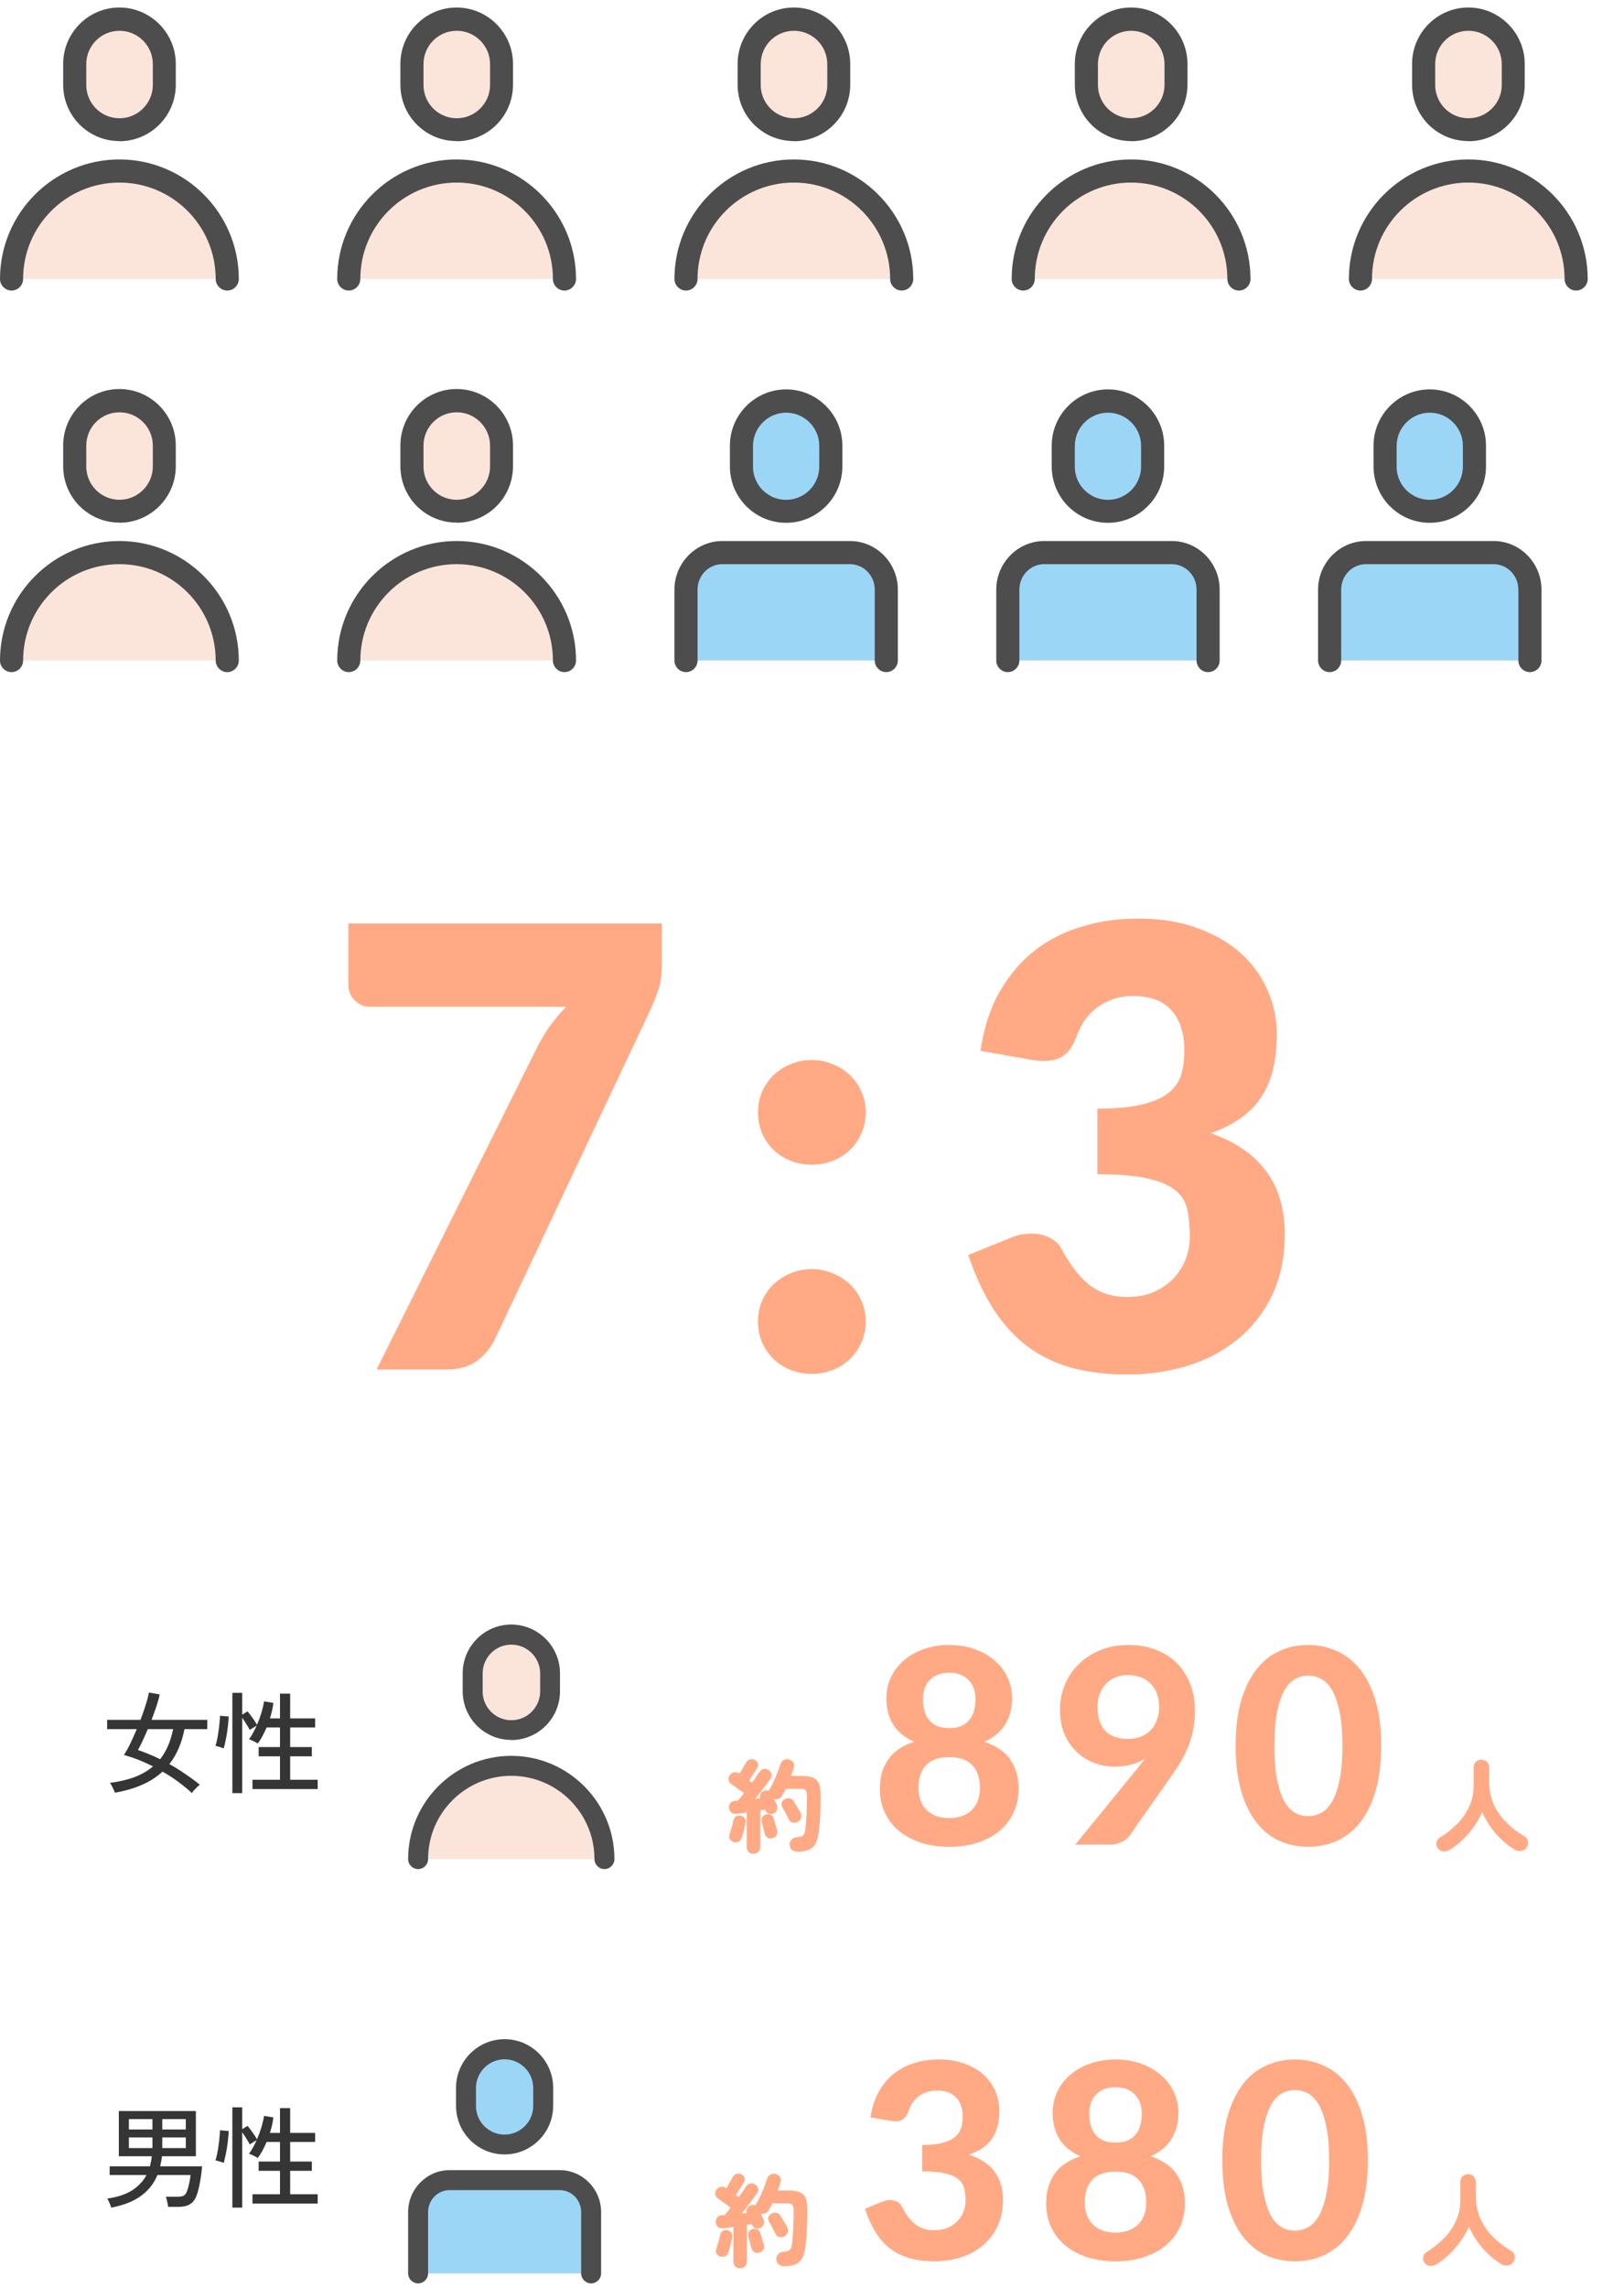 <svg width="191" height="269" viewBox="0 0 191 269" fill="none" xmlns="http://www.w3.org/2000/svg">
<path d="M1.356 32.796C1.356 25.778 7.028 20.102 14.04 20.102C21.052 20.102 26.724 25.778 26.724 32.796" fill="#FBE5DB"/>
<path d="M26.727 34.16C25.984 34.16 25.367 33.544 25.367 32.8C25.367 26.544 20.294 21.466 14.043 21.466C7.791 21.466 2.718 26.544 2.718 32.8C2.718 33.544 2.102 34.16 1.359 34.16C0.616 34.16 0 33.544 0 32.8C0 25.057 6.306 18.746 14.043 18.746C21.78 18.746 28.085 25.057 28.085 32.8C28.085 33.544 27.469 34.16 26.727 34.16Z" fill="#4D4D4D"/>
<path d="M11.539 14.589C12.282 14.988 13.134 15.224 14.04 15.224C16.939 15.224 19.295 12.866 19.295 9.965V7.517C19.295 4.615 16.939 2.258 14.04 2.258C11.141 2.258 8.785 4.615 8.785 7.517V9.965C8.785 11.96 9.89 13.701 11.539 14.589Z" fill="#FBE5DB"/>
<path d="M14.042 16.587C12.937 16.587 11.85 16.315 10.89 15.789C8.751 14.629 7.429 12.398 7.429 9.968V7.52C7.429 3.857 10.4 0.883 14.042 0.883C17.684 0.883 20.674 3.857 20.674 7.52V9.968C20.674 13.631 17.703 16.605 14.042 16.605V16.587ZM14.042 3.621C11.886 3.621 10.147 5.38 10.147 7.538V9.986C10.147 11.419 10.926 12.743 12.194 13.432C12.756 13.74 13.408 13.903 14.06 13.903C16.217 13.903 17.974 12.144 17.974 9.986V7.538C17.974 5.38 16.217 3.621 14.06 3.621H14.042Z" fill="#4D4D4D"/>
<path d="M41.018 32.796C41.018 25.778 46.689 20.102 53.701 20.102C60.714 20.102 66.385 25.778 66.385 32.796" fill="#FBE5DB"/>
<path d="M66.388 34.16C65.645 34.16 65.029 33.544 65.029 32.8C65.029 26.544 59.955 21.466 53.704 21.466C47.453 21.466 42.379 26.544 42.379 32.8C42.379 33.544 41.763 34.16 41.02 34.16C40.277 34.16 39.661 33.544 39.661 32.8C39.661 25.057 45.967 18.746 53.704 18.746C61.441 18.746 67.747 25.057 67.747 32.8C67.747 33.544 67.13 34.16 66.388 34.16Z" fill="#4D4D4D"/>
<path d="M51.2 14.589C51.943 14.988 52.795 15.224 53.701 15.224C56.6 15.224 58.956 12.866 58.956 9.965V7.517C58.956 4.615 56.6 2.258 53.701 2.258C50.802 2.258 48.446 4.615 48.446 7.517V9.965C48.446 11.96 49.552 13.701 51.2 14.589Z" fill="#FBE5DB"/>
<path d="M53.703 16.587C52.598 16.587 51.511 16.315 50.551 15.789C48.413 14.629 47.09 12.398 47.09 9.968V7.52C47.09 3.857 50.062 0.883 53.703 0.883C57.346 0.883 60.335 3.857 60.335 7.52V9.968C60.335 13.631 57.364 16.605 53.703 16.605V16.587ZM53.703 3.621C51.547 3.621 49.808 5.38 49.808 7.538V9.986C49.808 11.419 50.587 12.743 51.855 13.432C52.417 13.74 53.069 13.903 53.722 13.903C55.878 13.903 57.636 12.144 57.636 9.986V7.538C57.636 5.38 55.878 3.621 53.722 3.621H53.703Z" fill="#4D4D4D"/>
<path d="M80.679 32.796C80.679 25.778 86.35 20.102 93.362 20.102C100.375 20.102 106.046 25.778 106.046 32.796" fill="#FBE5DB"/>
<path d="M106.049 34.16C105.306 34.16 104.69 33.544 104.69 32.8C104.69 26.544 99.616 21.466 93.365 21.466C87.114 21.466 82.04 26.544 82.04 32.8C82.04 33.544 81.424 34.16 80.681 34.16C79.938 34.16 79.322 33.544 79.322 32.8C79.322 25.057 85.628 18.746 93.365 18.746C101.102 18.746 107.408 25.057 107.408 32.8C107.408 33.544 106.792 34.16 106.049 34.16Z" fill="#4D4D4D"/>
<path d="M90.862 14.589C91.605 14.988 92.456 15.224 93.362 15.224C96.261 15.224 98.617 12.866 98.617 9.965V7.517C98.617 4.615 96.261 2.258 93.362 2.258C90.463 2.258 88.107 4.615 88.107 7.517V9.965C88.107 11.96 89.213 13.701 90.862 14.589Z" fill="#FBE5DB"/>
<path d="M93.365 16.587C92.259 16.587 91.172 16.315 90.212 15.789C88.074 14.629 86.751 12.398 86.751 9.968V7.52C86.751 3.857 89.723 0.883 93.365 0.883C97.007 0.883 99.996 3.857 99.996 7.52V9.968C99.996 13.631 97.025 16.605 93.365 16.605V16.587ZM93.365 3.621C91.208 3.621 89.469 5.38 89.469 7.538V9.986C89.469 11.419 90.248 12.743 91.516 13.432C92.078 13.74 92.731 13.903 93.383 13.903C95.539 13.903 97.297 12.144 97.297 9.986V7.538C97.297 5.38 95.539 3.621 93.383 3.621H93.365Z" fill="#4D4D4D"/>
<path d="M120.34 32.796C120.34 25.778 126.011 20.102 133.024 20.102C140.036 20.102 145.707 25.778 145.707 32.796" fill="#FBE5DB"/>
<path d="M145.71 34.16C144.967 34.16 144.351 33.544 144.351 32.8C144.351 26.544 139.277 21.466 133.026 21.466C126.775 21.466 121.701 26.544 121.701 32.8C121.701 33.544 121.085 34.16 120.342 34.16C119.599 34.16 118.983 33.544 118.983 32.8C118.983 25.057 125.289 18.746 133.026 18.746C140.763 18.746 147.069 25.057 147.069 32.8C147.069 33.544 146.453 34.16 145.71 34.16Z" fill="#4D4D4D"/>
<path d="M130.523 14.589C131.266 14.988 132.117 15.224 133.023 15.224C135.922 15.224 138.278 12.866 138.278 9.965V7.517C138.278 4.615 135.922 2.258 133.023 2.258C130.124 2.258 127.769 4.615 127.769 7.517V9.965C127.769 11.96 128.874 13.701 130.523 14.589Z" fill="#FBE5DB"/>
<path d="M133.026 16.587C131.92 16.587 130.833 16.315 129.873 15.789C127.735 14.629 126.412 12.398 126.412 9.968V7.52C126.412 3.857 129.384 0.883 133.026 0.883C136.668 0.883 139.658 3.857 139.658 7.52V9.968C139.658 13.631 136.686 16.605 133.026 16.605V16.587ZM133.026 3.621C130.87 3.621 129.13 5.38 129.13 7.538V9.986C129.13 11.419 129.909 12.743 131.178 13.432C131.739 13.74 132.392 13.903 133.044 13.903C135.2 13.903 136.958 12.144 136.958 9.986V7.538C136.958 5.38 135.2 3.621 133.044 3.621H133.026Z" fill="#4D4D4D"/>
<path d="M160.001 32.796C160.001 25.778 165.672 20.102 172.685 20.102C179.697 20.102 185.368 25.778 185.368 32.796" fill="#FBE5DB"/>
<path d="M185.371 34.16C184.628 34.16 184.012 33.544 184.012 32.8C184.012 26.544 178.939 21.466 172.687 21.466C166.436 21.466 161.362 26.544 161.362 32.8C161.362 33.544 160.746 34.16 160.004 34.16C159.261 34.16 158.645 33.544 158.645 32.8C158.645 25.057 164.95 18.746 172.687 18.746C180.424 18.746 186.73 25.057 186.73 32.8C186.73 33.544 186.114 34.16 185.371 34.16Z" fill="#4D4D4D"/>
<path d="M170.188 14.589C170.931 14.988 171.782 15.224 172.688 15.224C175.587 15.224 177.943 12.866 177.943 9.965V7.517C177.943 4.615 175.587 2.258 172.688 2.258C169.789 2.258 167.434 4.615 167.434 7.517V9.965C167.434 11.96 168.539 13.701 170.188 14.589Z" fill="#FBE5DB"/>
<path d="M172.691 16.587C171.586 16.587 170.498 16.315 169.538 15.789C167.4 14.629 166.077 12.398 166.077 9.968V7.52C166.077 3.857 169.049 0.883 172.691 0.883C176.333 0.883 179.323 3.857 179.323 7.52V9.968C179.323 13.631 176.351 16.605 172.691 16.605V16.587ZM172.691 3.621C170.535 3.621 168.795 5.38 168.795 7.538V9.986C168.795 11.419 169.574 12.743 170.843 13.432C171.404 13.74 172.057 13.903 172.709 13.903C174.865 13.903 176.623 12.144 176.623 9.986V7.538C176.623 5.38 174.865 3.621 172.709 3.621H172.691Z" fill="#4D4D4D"/>
<path d="M1.356 77.659C1.356 70.641 7.028 64.965 14.04 64.965C21.052 64.965 26.724 70.641 26.724 77.659" fill="#FBE5DB"/>
<path d="M26.727 79.023C25.984 79.023 25.367 78.407 25.367 77.663C25.367 71.407 20.294 66.329 14.043 66.329C7.791 66.329 2.718 71.407 2.718 77.663C2.718 78.407 2.102 79.023 1.359 79.023C0.616 79.023 0 78.407 0 77.663C0 69.92 6.306 63.609 14.043 63.609C21.78 63.609 28.085 69.92 28.085 77.663C28.085 78.407 27.469 79.023 26.727 79.023Z" fill="#4D4D4D"/>
<path d="M11.539 59.445C12.282 59.844 13.134 60.079 14.04 60.079C16.939 60.079 19.295 57.722 19.295 54.82V52.372C19.295 49.471 16.939 47.113 14.04 47.113C11.141 47.113 8.785 49.471 8.785 52.372V54.82C8.785 56.815 9.89 58.556 11.539 59.445Z" fill="#FBE5DB"/>
<path d="M14.042 61.443C12.937 61.443 11.85 61.171 10.89 60.645C8.751 59.484 7.429 57.254 7.429 54.824V52.375C7.429 48.712 10.4 45.738 14.042 45.738C17.684 45.738 20.674 48.712 20.674 52.375V54.824C20.674 58.487 17.703 61.461 14.042 61.461V61.443ZM14.042 48.477C11.886 48.477 10.147 50.236 10.147 52.394V54.842C10.147 56.274 10.926 57.598 12.194 58.287C12.756 58.596 13.408 58.759 14.06 58.759C16.217 58.759 17.974 57 17.974 54.842V52.394C17.974 50.236 16.217 48.477 14.06 48.477H14.042Z" fill="#4D4D4D"/>
<path d="M41.018 77.659C41.018 70.641 46.689 64.965 53.701 64.965C60.714 64.965 66.385 70.641 66.385 77.659" fill="#FBE5DB"/>
<path d="M66.388 79.023C65.645 79.023 65.029 78.407 65.029 77.663C65.029 71.407 59.955 66.329 53.704 66.329C47.453 66.329 42.379 71.407 42.379 77.663C42.379 78.407 41.763 79.023 41.02 79.023C40.277 79.023 39.661 78.407 39.661 77.663C39.661 69.92 45.967 63.609 53.704 63.609C61.441 63.609 67.747 69.92 67.747 77.663C67.747 78.407 67.13 79.023 66.388 79.023Z" fill="#4D4D4D"/>
<path d="M51.2 59.445C51.943 59.844 52.795 60.079 53.701 60.079C56.6 60.079 58.956 57.722 58.956 54.82V52.372C58.956 49.471 56.6 47.113 53.701 47.113C50.802 47.113 48.446 49.471 48.446 52.372V54.82C48.446 56.815 49.552 58.556 51.2 59.445Z" fill="#FBE5DB"/>
<path d="M53.703 61.443C52.598 61.443 51.511 61.171 50.551 60.645C48.413 59.484 47.09 57.254 47.09 54.824V52.375C47.09 48.712 50.062 45.738 53.703 45.738C57.346 45.738 60.335 48.712 60.335 52.375V54.824C60.335 58.487 57.364 61.461 53.703 61.461V61.443ZM53.703 48.477C51.547 48.477 49.808 50.236 49.808 52.394V54.842C49.808 56.274 50.587 57.598 51.855 58.287C52.417 58.596 53.069 58.759 53.722 58.759C55.878 58.759 57.636 57 57.636 54.842V52.394C57.636 50.236 55.878 48.477 53.722 48.477H53.703Z" fill="#4D4D4D"/>
<path d="M89.954 59.468C90.697 59.867 91.549 60.103 92.455 60.103C95.354 60.103 97.71 57.745 97.71 54.844V52.396C97.71 49.494 95.354 47.137 92.455 47.137C89.556 47.137 87.2 49.494 87.2 52.396V54.844C87.2 56.839 88.305 58.579 89.954 59.468Z" fill="#9CD6F7"/>
<path d="M92.457 61.467C91.352 61.467 90.265 61.195 89.305 60.669C87.166 59.509 85.844 57.278 85.844 54.848V52.4C85.844 48.755 88.815 45.781 92.457 45.781C96.1 45.781 99.071 48.755 99.071 52.4V54.848C99.071 58.493 96.1 61.467 92.457 61.467ZM90.591 58.294C91.153 58.602 91.805 58.765 92.457 58.765C94.614 58.765 96.353 57.006 96.353 54.867V52.418C96.353 50.26 94.596 48.52 92.457 48.52C90.319 48.52 88.562 50.279 88.562 52.418V54.867C88.562 56.299 89.341 57.623 90.609 58.294H90.591Z" fill="#4D4D4D"/>
<path d="M104.234 77.659V69.317C104.234 66.923 102.314 64.965 99.958 64.965H84.955C82.599 64.965 80.679 66.905 80.679 69.317V77.659" fill="#9CD6F7"/>
<path d="M104.237 79.023C103.494 79.023 102.878 78.407 102.878 77.663V69.322C102.878 67.671 101.573 66.329 99.96 66.329H84.957C83.345 66.329 82.04 67.671 82.04 69.322V77.663C82.04 78.407 81.424 79.023 80.681 79.023C79.938 79.023 79.322 78.407 79.322 77.663V69.322C79.322 66.184 81.859 63.609 84.957 63.609H99.96C103.059 63.609 105.596 66.166 105.596 69.322V77.663C105.596 78.407 104.98 79.023 104.237 79.023Z" fill="#4D4D4D"/>
<path d="M127.804 59.468C128.547 59.867 129.399 60.103 130.305 60.103C133.204 60.103 135.559 57.745 135.559 54.844V52.396C135.559 49.494 133.204 47.137 130.305 47.137C127.405 47.137 125.05 49.494 125.05 52.396V54.844C125.05 56.839 126.155 58.579 127.804 59.468Z" fill="#9CD6F7"/>
<path d="M130.307 61.467C129.202 61.467 128.115 61.195 127.154 60.669C125.016 59.509 123.693 57.278 123.693 54.848V52.4C123.693 48.755 126.665 45.781 130.307 45.781C133.949 45.781 136.921 48.755 136.921 52.4V54.848C136.921 58.493 133.949 61.467 130.307 61.467ZM128.441 58.294C129.002 58.602 129.655 58.765 130.307 58.765C132.463 58.765 134.203 57.006 134.203 54.867V52.418C134.203 50.26 132.445 48.52 130.307 48.52C128.169 48.52 126.411 50.279 126.411 52.418V54.867C126.411 56.299 127.19 57.623 128.459 58.294H128.441Z" fill="#4D4D4D"/>
<path d="M142.084 77.659V69.317C142.084 66.923 140.163 64.965 137.808 64.965H122.805C120.449 64.965 118.528 66.905 118.528 69.317V77.659" fill="#9CD6F7"/>
<path d="M142.086 79.023C141.343 79.023 140.727 78.407 140.727 77.663V69.322C140.727 67.671 139.423 66.329 137.81 66.329H122.807C121.194 66.329 119.89 67.671 119.89 69.322V77.663C119.89 78.407 119.274 79.023 118.531 79.023C117.788 79.023 117.172 78.407 117.172 77.663V69.322C117.172 66.184 119.709 63.609 122.807 63.609H137.81C140.909 63.609 143.445 66.166 143.445 69.322V77.663C143.445 78.407 142.829 79.023 142.086 79.023Z" fill="#4D4D4D"/>
<path d="M165.653 59.468C166.396 59.867 167.247 60.103 168.153 60.103C171.052 60.103 173.408 57.745 173.408 54.844V52.396C173.408 49.494 171.052 47.137 168.153 47.137C165.254 47.137 162.898 49.494 162.898 52.396V54.844C162.898 56.839 164.004 58.579 165.653 59.468Z" fill="#9CD6F7"/>
<path d="M168.156 61.467C167.05 61.467 165.963 61.195 165.003 60.669C162.865 59.509 161.542 57.278 161.542 54.848V52.4C161.542 48.755 164.514 45.781 168.156 45.781C171.798 45.781 174.769 48.755 174.769 52.4V54.848C174.769 58.493 171.798 61.467 168.156 61.467ZM166.289 58.294C166.851 58.602 167.503 58.765 168.156 58.765C170.312 58.765 172.051 57.006 172.051 54.867V52.418C172.051 50.26 170.294 48.52 168.156 48.52C166.018 48.52 164.26 50.279 164.26 52.418V54.867C164.26 56.299 165.039 57.623 166.307 58.294H166.289Z" fill="#4D4D4D"/>
<path d="M179.933 77.659V69.317C179.933 66.923 178.012 64.965 175.656 64.965H160.653C158.298 64.965 156.377 66.905 156.377 69.317V77.659" fill="#9CD6F7"/>
<path d="M179.935 79.023C179.192 79.023 178.576 78.407 178.576 77.663V69.322C178.576 67.671 177.271 66.329 175.659 66.329H160.656C159.043 66.329 157.738 67.671 157.738 69.322V77.663C157.738 78.407 157.122 79.023 156.379 79.023C155.637 79.023 155.021 78.407 155.021 77.663V69.322C155.021 66.184 157.557 63.609 160.656 63.609H175.659C178.757 63.609 181.294 66.166 181.294 69.322V77.663C181.294 78.407 180.678 79.023 179.935 79.023Z" fill="#4D4D4D"/>
<path d="M77.841 108.571V113.251C77.841 114.571 77.697 115.639 77.409 116.455C77.121 117.271 76.845 117.967 76.581 118.543L58.257 157.351C57.777 158.383 57.069 159.259 56.133 159.979C55.197 160.675 53.961 161.023 52.425 161.023H44.289L63.009 123.475C63.513 122.443 64.053 121.519 64.629 120.703C65.229 119.887 65.877 119.107 66.573 118.363H43.497C43.161 118.363 42.837 118.303 42.525 118.183C42.237 118.039 41.973 117.859 41.733 117.643C41.517 117.403 41.337 117.139 41.193 116.851C41.049 116.539 40.977 116.227 40.977 115.915V108.571H77.841ZM89.151 155.371C89.151 154.507 89.307 153.703 89.619 152.959C89.955 152.215 90.399 151.567 90.951 151.015C91.527 150.463 92.199 150.031 92.967 149.719C93.735 149.383 94.575 149.215 95.487 149.215C96.375 149.215 97.203 149.383 97.971 149.719C98.739 150.031 99.411 150.463 99.987 151.015C100.563 151.567 101.007 152.215 101.319 152.959C101.655 153.703 101.823 154.507 101.823 155.371C101.823 156.235 101.655 157.051 101.319 157.819C101.007 158.563 100.563 159.211 99.987 159.763C99.411 160.315 98.739 160.747 97.971 161.059C97.203 161.371 96.375 161.527 95.487 161.527C94.575 161.527 93.735 161.371 92.967 161.059C92.199 160.747 91.527 160.315 90.951 159.763C90.399 159.211 89.955 158.563 89.619 157.819C89.307 157.051 89.151 156.235 89.151 155.371ZM89.151 130.783C89.151 129.919 89.307 129.115 89.619 128.371C89.955 127.627 90.399 126.979 90.951 126.427C91.527 125.875 92.199 125.443 92.967 125.131C93.735 124.795 94.575 124.627 95.487 124.627C96.375 124.627 97.203 124.795 97.971 125.131C98.739 125.443 99.411 125.875 99.987 126.427C100.563 126.979 101.007 127.627 101.319 128.371C101.655 129.115 101.823 129.919 101.823 130.783C101.823 131.647 101.655 132.463 101.319 133.231C101.007 133.975 100.563 134.623 99.987 135.175C99.411 135.727 98.739 136.159 97.971 136.471C97.203 136.783 96.375 136.939 95.487 136.939C94.575 136.939 93.735 136.783 92.967 136.471C92.199 136.159 91.527 135.727 90.951 135.175C90.399 134.623 89.955 133.975 89.619 133.231C89.307 132.463 89.151 131.647 89.151 130.783ZM133.889 107.995C136.481 107.995 138.785 108.367 140.801 109.111C142.817 109.831 144.521 110.815 145.913 112.063C147.305 113.311 148.361 114.763 149.081 116.419C149.801 118.051 150.161 119.779 150.161 121.603C150.161 123.259 149.993 124.723 149.657 125.995C149.321 127.243 148.817 128.335 148.145 129.271C147.497 130.183 146.681 130.963 145.697 131.611C144.737 132.259 143.633 132.799 142.385 133.231C148.193 135.247 151.097 139.195 151.097 145.075C151.097 147.859 150.593 150.283 149.585 152.347C148.577 154.411 147.221 156.127 145.517 157.495C143.837 158.863 141.881 159.895 139.649 160.591C137.417 161.263 135.089 161.599 132.665 161.599C130.169 161.599 127.949 161.335 126.005 160.807C124.061 160.255 122.333 159.415 120.821 158.287C119.309 157.135 117.977 155.671 116.825 153.895C115.697 152.119 114.713 150.007 113.873 147.559L118.841 145.543C119.273 145.351 119.693 145.219 120.101 145.147C120.533 145.075 120.953 145.039 121.361 145.039C122.129 145.039 122.813 145.195 123.413 145.507C124.037 145.795 124.505 146.227 124.817 146.803C125.897 148.795 127.037 150.247 128.237 151.159C129.461 152.047 130.889 152.491 132.521 152.491C133.769 152.491 134.849 152.287 135.761 151.879C136.697 151.447 137.465 150.907 138.065 150.259C138.689 149.587 139.157 148.831 139.469 147.991C139.781 147.151 139.937 146.299 139.937 145.435C139.937 144.307 139.853 143.299 139.685 142.411C139.541 141.499 139.109 140.719 138.389 140.071C137.669 139.423 136.577 138.931 135.113 138.595C133.673 138.235 131.657 138.055 129.065 138.055V130.351C131.249 130.351 133.013 130.183 134.357 129.847C135.701 129.511 136.733 129.055 137.453 128.479C138.197 127.879 138.689 127.159 138.929 126.319C139.169 125.479 139.289 124.555 139.289 123.547C139.289 121.483 138.785 119.899 137.777 118.795C136.793 117.667 135.281 117.103 133.241 117.103C132.401 117.103 131.633 117.223 130.937 117.463C130.241 117.703 129.617 118.027 129.065 118.435C128.513 118.843 128.033 119.323 127.625 119.875C127.241 120.427 126.929 121.027 126.689 121.675C126.305 122.755 125.813 123.535 125.213 124.015C124.637 124.495 123.845 124.735 122.837 124.735C122.597 124.735 122.333 124.723 122.045 124.699C121.781 124.675 121.505 124.639 121.217 124.591L115.313 123.547C115.697 120.931 116.429 118.651 117.509 116.707C118.613 114.763 119.969 113.143 121.577 111.847C123.209 110.551 125.069 109.591 127.157 108.967C129.245 108.319 131.489 107.995 133.889 107.995Z" fill="#FFAA85"/>
<path d="M22.569 210.811C22.04 210.326 21.486 209.871 20.905 209.446C20.324 209.021 19.726 208.636 19.111 208.289C18.435 208.922 17.629 209.442 16.693 209.849C15.766 210.256 14.704 210.564 13.508 210.772C13.482 210.677 13.434 210.555 13.365 210.408C13.296 210.261 13.222 210.109 13.144 209.953C13.066 209.806 12.992 209.693 12.923 209.615C14.015 209.476 14.981 209.251 15.822 208.939C16.663 208.618 17.386 208.198 17.993 207.678C16.832 207.089 15.692 206.642 14.574 206.339C14.817 205.975 15.068 205.524 15.328 204.987C15.588 204.45 15.839 203.886 16.082 203.297H12.598V202.205H16.524C16.767 201.572 16.975 200.974 17.148 200.411C17.33 199.839 17.451 199.367 17.512 198.994L18.786 199.215C18.699 199.631 18.569 200.099 18.396 200.619C18.223 201.139 18.032 201.668 17.824 202.205H24.376V203.297H21.698C21.369 204.961 20.775 206.33 19.917 207.405C20.558 207.76 21.178 208.146 21.776 208.562C22.383 208.969 22.959 209.394 23.505 209.836C23.427 209.888 23.323 209.975 23.193 210.096C23.072 210.217 22.95 210.343 22.829 210.473C22.716 210.603 22.63 210.716 22.569 210.811ZM18.825 206.833C19.562 205.914 20.073 204.736 20.359 203.297H17.382C17.183 203.774 16.983 204.224 16.784 204.649C16.585 205.065 16.398 205.433 16.225 205.754C16.641 205.893 17.066 206.053 17.499 206.235C17.941 206.408 18.383 206.608 18.825 206.833ZM27.327 210.824V199.033H28.484V201.594L29.121 201.204C29.312 201.447 29.515 201.72 29.732 202.023C29.949 202.326 30.113 202.582 30.226 202.79C30.425 202.331 30.599 201.858 30.746 201.373C30.893 200.879 30.997 200.433 31.058 200.034L32.15 200.216C32.115 200.511 32.063 200.814 31.994 201.126C31.925 201.429 31.842 201.733 31.747 202.036H32.93V199.124H34.126V202.036H37.064V203.102H34.126V205.403H36.674V206.495H34.126V209.251H37.363V210.343H29.693V209.251H32.93V206.495H30.421V205.403H32.93V203.102H31.357C31.201 203.457 31.036 203.8 30.863 204.129C30.69 204.45 30.508 204.736 30.317 204.987C30.248 204.935 30.144 204.874 30.005 204.805C29.875 204.736 29.741 204.671 29.602 204.61C29.472 204.549 29.364 204.51 29.277 204.493C29.442 204.285 29.598 204.042 29.745 203.765C29.901 203.488 30.048 203.193 30.187 202.881L29.368 203.388C29.273 203.189 29.138 202.955 28.965 202.686C28.8 202.417 28.64 202.175 28.484 201.958V210.824H27.327ZM26.313 205.559C26.252 205.533 26.153 205.498 26.014 205.455C25.884 205.412 25.754 205.373 25.624 205.338C25.503 205.295 25.407 205.269 25.338 205.26C25.407 205.069 25.472 204.822 25.533 204.519C25.602 204.207 25.659 203.878 25.702 203.531C25.754 203.184 25.793 202.851 25.819 202.53C25.854 202.209 25.871 201.941 25.871 201.724L26.898 201.815C26.889 202.11 26.863 202.439 26.82 202.803C26.785 203.158 26.738 203.518 26.677 203.882C26.616 204.246 26.551 204.575 26.482 204.87C26.421 205.165 26.365 205.394 26.313 205.559Z" fill="#353535"/>
<path d="M49.174 218.575C49.174 212.513 54.073 207.609 60.131 207.609C66.189 207.609 71.088 212.513 71.088 218.575" fill="#FBE5DB"/>
<path d="M71.088 219.753C70.447 219.753 69.914 219.221 69.914 218.578C69.914 213.174 65.531 208.787 60.131 208.787C54.731 208.787 50.348 213.174 50.348 218.578C50.348 219.221 49.816 219.753 49.174 219.753C48.532 219.753 48 219.221 48 218.578C48 211.889 53.447 206.438 60.131 206.438C66.815 206.438 72.262 211.889 72.262 218.578C72.262 219.221 71.73 219.753 71.088 219.753Z" fill="#4D4D4D"/>
<path d="M57.971 202.844C58.613 203.189 59.349 203.392 60.131 203.392C62.636 203.392 64.671 201.356 64.671 198.849V196.734C64.671 194.228 62.636 192.191 60.131 192.191C57.627 192.191 55.592 194.228 55.592 196.734V198.849C55.592 200.573 56.547 202.077 57.971 202.844Z" fill="#FBE5DB"/>
<path d="M60.131 204.567C59.176 204.567 58.237 204.332 57.408 203.877C55.561 202.875 54.418 200.948 54.418 198.849V196.734C54.418 193.569 56.985 191 60.131 191C63.278 191 65.86 193.569 65.86 196.734V198.849C65.86 202.013 63.293 204.582 60.131 204.582V204.567ZM60.131 193.366C58.269 193.366 56.766 194.885 56.766 196.749V198.864C56.766 200.102 57.439 201.245 58.535 201.841C59.02 202.107 59.584 202.248 60.147 202.248C62.01 202.248 63.528 200.728 63.528 198.864V196.749C63.528 194.885 62.01 193.366 60.147 193.366H60.131Z" fill="#4D4D4D"/>
<path d="M88.611 217.955C88.395 217.955 88.207 217.883 88.047 217.739C87.895 217.595 87.819 217.399 87.819 217.151V213.095C87.595 213.127 87.383 213.159 87.183 213.191C86.991 213.215 86.819 213.235 86.667 213.251C86.395 213.283 86.179 213.231 86.019 213.095C85.859 212.951 85.767 212.767 85.743 212.543C85.727 212.327 85.783 212.139 85.911 211.979C86.047 211.811 86.247 211.723 86.511 211.715C86.551 211.707 86.595 211.703 86.643 211.703C86.699 211.703 86.751 211.699 86.799 211.691C86.895 211.579 87.003 211.451 87.123 211.307C87.251 211.155 87.379 210.991 87.507 210.815C87.379 210.719 87.207 210.599 86.991 210.455C86.783 210.303 86.587 210.159 86.403 210.023C86.219 209.887 86.091 209.799 86.019 209.759C85.843 209.639 85.735 209.479 85.695 209.279C85.663 209.071 85.707 208.879 85.827 208.703C85.947 208.527 86.111 208.419 86.319 208.379C86.535 208.339 86.731 208.379 86.907 208.499L86.967 208.547C87.047 208.419 87.135 208.275 87.231 208.115C87.335 207.947 87.431 207.783 87.519 207.623C87.615 207.463 87.691 207.335 87.747 207.239C87.859 207.031 88.011 206.903 88.203 206.855C88.403 206.799 88.591 206.819 88.767 206.915C88.943 206.995 89.063 207.127 89.127 207.311C89.199 207.495 89.175 207.679 89.055 207.863C88.983 207.983 88.887 208.139 88.767 208.331C88.647 208.515 88.527 208.699 88.407 208.883C88.287 209.067 88.187 209.219 88.107 209.339L88.443 209.579C88.619 209.347 88.779 209.123 88.923 208.907C89.067 208.691 89.191 208.507 89.295 208.355C89.431 208.147 89.595 208.023 89.787 207.983C89.979 207.935 90.175 207.971 90.375 208.091C90.559 208.195 90.675 208.351 90.723 208.559C90.771 208.759 90.735 208.947 90.615 209.123C90.479 209.315 90.311 209.547 90.111 209.819C89.911 210.083 89.699 210.363 89.475 210.659C89.251 210.947 89.027 211.231 88.803 211.511L89.403 211.439C89.339 211.255 89.347 211.083 89.427 210.923C89.507 210.763 89.623 210.647 89.775 210.575C90.007 210.479 90.223 210.479 90.423 210.575C90.439 210.535 90.451 210.495 90.459 210.455C90.475 210.415 90.495 210.379 90.519 210.347C90.679 210.083 90.839 209.779 90.999 209.435C91.159 209.091 91.307 208.743 91.443 208.391C91.587 208.039 91.699 207.727 91.779 207.455C91.851 207.207 91.987 207.031 92.187 206.927C92.387 206.823 92.603 206.807 92.835 206.879C93.051 206.943 93.211 207.063 93.315 207.239C93.419 207.407 93.435 207.615 93.363 207.863C93.267 208.159 93.159 208.471 93.039 208.799H94.203C94.763 208.799 95.211 208.859 95.547 208.979C95.891 209.099 96.139 209.327 96.291 209.663C96.443 209.991 96.519 210.479 96.519 211.127C96.519 212.119 96.499 212.935 96.459 213.575C96.427 214.215 96.379 214.783 96.315 215.279C96.243 215.895 96.115 216.379 95.931 216.731C95.747 217.075 95.491 217.319 95.163 217.463C94.835 217.607 94.415 217.691 93.903 217.715C93.647 217.723 93.423 217.671 93.231 217.559C93.039 217.455 92.923 217.255 92.883 216.959C92.851 216.719 92.907 216.511 93.051 216.335C93.195 216.151 93.387 216.047 93.627 216.023C93.899 215.991 94.107 215.951 94.251 215.903C94.395 215.847 94.499 215.759 94.563 215.639C94.627 215.519 94.675 215.347 94.707 215.123C94.771 214.667 94.819 214.099 94.851 213.419C94.883 212.731 94.899 211.987 94.899 211.187C94.899 210.811 94.843 210.571 94.731 210.467C94.619 210.363 94.387 210.311 94.035 210.311H92.415C92.343 210.455 92.271 210.595 92.199 210.731C92.127 210.867 92.055 210.999 91.983 211.127C91.879 211.295 91.743 211.415 91.575 211.487C91.407 211.551 91.231 211.563 91.047 211.523C91.111 211.651 91.171 211.779 91.227 211.907C91.283 212.035 91.327 212.131 91.359 212.195C91.447 212.395 91.455 212.591 91.383 212.783C91.319 212.975 91.187 213.115 90.987 213.203C90.787 213.299 90.591 213.307 90.399 213.227C90.207 213.147 90.071 213.011 89.991 212.819L89.967 212.747C89.887 212.763 89.799 212.779 89.703 212.795C89.615 212.811 89.519 212.827 89.415 212.843V217.151C89.415 217.399 89.335 217.595 89.175 217.739C89.023 217.883 88.835 217.955 88.611 217.955ZM93.819 214.199C93.635 214.303 93.439 214.331 93.231 214.283C93.023 214.235 92.875 214.115 92.787 213.923C92.731 213.803 92.655 213.651 92.559 213.467C92.463 213.283 92.363 213.103 92.259 212.927C92.163 212.743 92.083 212.595 92.019 212.483C91.915 212.315 91.887 212.139 91.935 211.955C91.991 211.771 92.107 211.631 92.283 211.535C92.467 211.423 92.659 211.387 92.859 211.427C93.059 211.459 93.219 211.567 93.339 211.751C93.411 211.855 93.499 211.999 93.603 212.183C93.715 212.359 93.823 212.539 93.927 212.723C94.031 212.907 94.111 213.055 94.167 213.167C94.263 213.351 94.279 213.543 94.215 213.743C94.159 213.943 94.027 214.095 93.819 214.199ZM86.271 216.575C86.095 216.519 85.955 216.411 85.851 216.251C85.747 216.091 85.731 215.907 85.803 215.699C85.851 215.563 85.903 215.395 85.959 215.195C86.023 214.987 86.083 214.779 86.139 214.571C86.195 214.355 86.235 214.175 86.259 214.031C86.307 213.815 86.411 213.659 86.571 213.563C86.739 213.467 86.923 213.439 87.123 213.479C87.315 213.519 87.467 213.615 87.579 213.767C87.691 213.919 87.727 214.107 87.687 214.331C87.663 214.475 87.623 214.655 87.567 214.871C87.511 215.087 87.455 215.303 87.399 215.519C87.343 215.727 87.291 215.903 87.243 216.047C87.179 216.271 87.055 216.431 86.871 216.527C86.687 216.615 86.487 216.631 86.271 216.575ZM90.891 216.107C90.691 216.179 90.495 216.167 90.303 216.071C90.119 215.975 89.999 215.815 89.943 215.591C89.919 215.479 89.883 215.335 89.835 215.159C89.787 214.975 89.739 214.795 89.691 214.619C89.643 214.435 89.607 214.291 89.583 214.187C89.535 213.963 89.563 213.775 89.667 213.623C89.771 213.463 89.927 213.359 90.135 213.311C90.335 213.271 90.515 213.295 90.675 213.383C90.843 213.471 90.955 213.623 91.011 213.839C91.035 213.935 91.071 214.071 91.119 214.247C91.175 214.415 91.227 214.587 91.275 214.763C91.331 214.931 91.371 215.063 91.395 215.159C91.467 215.383 91.451 215.583 91.347 215.759C91.251 215.927 91.099 216.043 90.891 216.107Z" fill="#FFAA85"/>
<path d="M111.639 213.755C112.247 213.755 112.775 213.664 113.223 213.483C113.682 213.302 114.06 213.056 114.359 212.747C114.658 212.427 114.882 212.054 115.031 211.627C115.18 211.19 115.255 210.72 115.255 210.219C115.255 209.067 114.956 208.176 114.359 207.547C113.772 206.907 112.866 206.587 111.639 206.587C110.412 206.587 109.5 206.907 108.903 207.547C108.316 208.176 108.023 209.067 108.023 210.219C108.023 210.72 108.098 211.19 108.247 211.627C108.396 212.054 108.62 212.427 108.919 212.747C109.218 213.056 109.591 213.302 110.039 213.483C110.498 213.664 111.031 213.755 111.639 213.755ZM111.639 196.667C111.095 196.667 110.626 196.752 110.231 196.923C109.847 197.094 109.527 197.323 109.271 197.611C109.026 197.888 108.844 198.214 108.727 198.587C108.61 198.96 108.551 199.35 108.551 199.755C108.551 200.192 108.599 200.619 108.695 201.035C108.791 201.44 108.956 201.803 109.191 202.123C109.426 202.443 109.74 202.699 110.135 202.891C110.53 203.083 111.031 203.179 111.639 203.179C112.247 203.179 112.748 203.083 113.143 202.891C113.538 202.699 113.852 202.443 114.087 202.123C114.322 201.803 114.487 201.44 114.583 201.035C114.679 200.619 114.727 200.192 114.727 199.755C114.727 199.35 114.668 198.96 114.551 198.587C114.434 198.214 114.247 197.888 113.991 197.611C113.746 197.323 113.426 197.094 113.031 196.923C112.647 196.752 112.183 196.667 111.639 196.667ZM115.767 204.779C117.175 205.248 118.199 205.958 118.839 206.907C119.479 207.846 119.799 208.976 119.799 210.299C119.799 211.334 119.602 212.272 119.207 213.115C118.812 213.958 118.258 214.678 117.543 215.275C116.828 215.862 115.97 216.32 114.967 216.651C113.964 216.971 112.855 217.131 111.639 217.131C110.423 217.131 109.314 216.971 108.311 216.651C107.308 216.32 106.45 215.862 105.735 215.275C105.02 214.678 104.466 213.958 104.071 213.115C103.676 212.272 103.479 211.334 103.479 210.299C103.479 208.976 103.799 207.846 104.439 206.907C105.079 205.958 106.103 205.248 107.511 204.779C106.412 204.299 105.591 203.627 105.047 202.763C104.514 201.899 104.247 200.87 104.247 199.675C104.247 198.779 104.428 197.952 104.791 197.195C105.154 196.427 105.66 195.766 106.311 195.211C106.972 194.646 107.756 194.203 108.663 193.883C109.57 193.563 110.562 193.403 111.639 193.403C112.716 193.403 113.708 193.563 114.615 193.883C115.522 194.203 116.3 194.646 116.951 195.211C117.612 195.766 118.124 196.427 118.487 197.195C118.85 197.952 119.031 198.779 119.031 199.675C119.031 200.87 118.759 201.899 118.215 202.763C117.682 203.627 116.866 204.299 115.767 204.779ZM129.081 200.683C129.081 201.91 129.38 202.843 129.977 203.483C130.585 204.123 131.471 204.443 132.633 204.443C133.22 204.443 133.743 204.352 134.201 204.171C134.671 203.979 135.06 203.718 135.369 203.387C135.679 203.056 135.913 202.662 136.073 202.203C136.244 201.744 136.329 201.243 136.329 200.699C136.329 200.091 136.239 199.558 136.057 199.099C135.876 198.63 135.62 198.235 135.289 197.915C134.969 197.595 134.585 197.355 134.137 197.195C133.689 197.024 133.193 196.939 132.649 196.939C132.095 196.939 131.599 197.035 131.161 197.227C130.724 197.408 130.351 197.67 130.041 198.011C129.732 198.342 129.492 198.736 129.321 199.195C129.161 199.654 129.081 200.15 129.081 200.683ZM133.737 207.963C133.897 207.76 134.052 207.563 134.201 207.371C134.351 207.179 134.5 206.987 134.649 206.795C134.137 207.094 133.577 207.323 132.969 207.483C132.372 207.632 131.737 207.707 131.065 207.707C130.287 207.707 129.513 207.568 128.745 207.291C127.988 207.014 127.305 206.598 126.697 206.043C126.089 205.488 125.599 204.795 125.225 203.963C124.852 203.12 124.665 202.134 124.665 201.003C124.665 199.968 124.857 198.992 125.241 198.075C125.625 197.147 126.169 196.342 126.873 195.659C127.577 194.966 128.42 194.416 129.401 194.011C130.393 193.606 131.492 193.403 132.697 193.403C133.913 193.403 135.007 193.595 135.977 193.979C136.948 194.352 137.769 194.88 138.441 195.563C139.113 196.246 139.631 197.062 139.993 198.011C140.356 198.95 140.537 199.984 140.537 201.115C140.537 201.851 140.479 202.55 140.361 203.211C140.244 203.872 140.073 204.502 139.849 205.099C139.625 205.696 139.353 206.278 139.033 206.843C138.724 207.408 138.372 207.963 137.977 208.507L132.809 215.883C132.596 216.16 132.287 216.395 131.881 216.587C131.487 216.779 131.033 216.875 130.521 216.875H126.457L133.737 207.963ZM162.444 205.259C162.444 207.286 162.225 209.046 161.788 210.539C161.351 212.032 160.748 213.27 159.98 214.251C159.212 215.222 158.3 215.947 157.244 216.427C156.199 216.896 155.068 217.131 153.852 217.131C152.636 217.131 151.505 216.896 150.46 216.427C149.415 215.947 148.513 215.222 147.756 214.251C146.999 213.27 146.401 212.032 145.964 210.539C145.537 209.046 145.324 207.286 145.324 205.259C145.324 203.232 145.537 201.478 145.964 199.995C146.401 198.502 146.999 197.27 147.756 196.299C148.513 195.318 149.415 194.592 150.46 194.123C151.505 193.643 152.636 193.403 153.852 193.403C155.068 193.403 156.199 193.643 157.244 194.123C158.3 194.592 159.212 195.318 159.98 196.299C160.748 197.27 161.351 198.502 161.788 199.995C162.225 201.478 162.444 203.232 162.444 205.259ZM157.884 205.259C157.884 203.616 157.767 202.262 157.532 201.195C157.308 200.128 157.009 199.286 156.636 198.667C156.263 198.048 155.831 197.616 155.34 197.371C154.86 197.126 154.364 197.003 153.852 197.003C153.34 197.003 152.844 197.126 152.364 197.371C151.895 197.616 151.473 198.048 151.1 198.667C150.737 199.286 150.444 200.128 150.22 201.195C149.996 202.262 149.884 203.616 149.884 205.259C149.884 206.912 149.996 208.272 150.22 209.339C150.444 210.406 150.737 211.248 151.1 211.867C151.473 212.486 151.895 212.918 152.364 213.163C152.844 213.408 153.34 213.531 153.852 213.531C154.364 213.531 154.86 213.408 155.34 213.163C155.831 212.918 156.263 212.486 156.636 211.867C157.009 211.248 157.308 210.406 157.532 209.339C157.767 208.272 157.884 206.912 157.884 205.259Z" fill="#FFAA85"/>
<path d="M170.483 217.499C170.251 217.635 169.999 217.691 169.727 217.667C169.463 217.651 169.251 217.523 169.091 217.283C168.939 217.075 168.891 216.851 168.947 216.611C169.003 216.363 169.143 216.171 169.367 216.035C170.111 215.579 170.779 215.051 171.371 214.451C171.971 213.843 172.443 213.163 172.787 212.411C173.139 211.659 173.315 210.843 173.315 209.963V207.815C173.315 207.535 173.403 207.311 173.579 207.143C173.763 206.975 173.979 206.891 174.227 206.891C174.483 206.891 174.699 206.975 174.875 207.143C175.051 207.311 175.139 207.535 175.139 207.815V209.459C175.139 210.467 175.327 211.375 175.703 212.183C176.079 212.991 176.583 213.703 177.215 214.319C177.847 214.935 178.539 215.463 179.291 215.903C179.523 216.031 179.659 216.223 179.699 216.479C179.747 216.735 179.703 216.975 179.567 217.199C179.423 217.431 179.207 217.571 178.919 217.619C178.639 217.667 178.379 217.615 178.139 217.463C177.315 216.959 176.567 216.319 175.895 215.543C175.231 214.767 174.707 213.931 174.323 213.035C174.083 213.603 173.767 214.167 173.375 214.727C172.983 215.287 172.539 215.807 172.043 216.287C171.555 216.759 171.035 217.163 170.483 217.499Z" fill="#FFAA85"/>
<path d="M13.079 259.558C13.062 259.48 13.023 259.368 12.962 259.22C12.91 259.073 12.849 258.93 12.78 258.791C12.719 258.653 12.663 258.553 12.611 258.492C13.824 258.319 14.804 257.994 15.549 257.517C16.294 257.032 16.853 256.434 17.226 255.723H12.897V254.696H17.629C17.681 254.506 17.724 254.315 17.759 254.124C17.802 253.925 17.833 253.721 17.85 253.513H13.976V248.196H23.037V253.513H19.046C19.029 253.721 18.998 253.925 18.955 254.124C18.92 254.315 18.881 254.506 18.838 254.696H23.765C23.739 255.06 23.696 255.455 23.635 255.879C23.574 256.295 23.501 256.703 23.414 257.101C23.327 257.491 23.232 257.829 23.128 258.115C22.946 258.609 22.682 258.956 22.335 259.155C21.988 259.363 21.546 259.467 21.009 259.467H19.774C19.765 259.363 19.744 259.233 19.709 259.077C19.683 258.921 19.648 258.765 19.605 258.609C19.57 258.462 19.536 258.349 19.501 258.271H20.879C21.217 258.271 21.464 258.228 21.62 258.141C21.785 258.046 21.915 257.855 22.01 257.569C22.105 257.318 22.188 257.019 22.257 256.672C22.335 256.317 22.387 256.001 22.413 255.723H18.513C18.106 256.72 17.46 257.539 16.576 258.18C15.692 258.822 14.526 259.281 13.079 259.558ZM15.159 252.551H17.928V251.303H15.159V252.551ZM19.085 252.551H21.854V251.303H19.085V252.551ZM15.159 250.367H17.928V249.145H15.159V250.367ZM19.085 250.367H21.854V249.145H19.085V250.367ZM27.327 259.558V247.767H28.484V250.328L29.121 249.938C29.312 250.181 29.515 250.454 29.732 250.757C29.949 251.061 30.113 251.316 30.226 251.524C30.425 251.065 30.599 250.593 30.746 250.107C30.893 249.613 30.997 249.167 31.058 248.768L32.15 248.95C32.115 249.245 32.063 249.548 31.994 249.86C31.925 250.164 31.842 250.467 31.747 250.77H32.93V247.858H34.126V250.77H37.064V251.836H34.126V254.137H36.674V255.229H34.126V257.985H37.363V259.077H29.693V257.985H32.93V255.229H30.421V254.137H32.93V251.836H31.357C31.201 252.192 31.036 252.534 30.863 252.863C30.69 253.184 30.508 253.47 30.317 253.721C30.248 253.669 30.144 253.609 30.005 253.539C29.875 253.47 29.741 253.405 29.602 253.344C29.472 253.284 29.364 253.245 29.277 253.227C29.442 253.019 29.598 252.777 29.745 252.499C29.901 252.222 30.048 251.927 30.187 251.615L29.368 252.122C29.273 251.923 29.138 251.689 28.965 251.42C28.8 251.152 28.64 250.909 28.484 250.692V259.558H27.327ZM26.313 254.293C26.252 254.267 26.153 254.233 26.014 254.189C25.884 254.146 25.754 254.107 25.624 254.072C25.503 254.029 25.407 254.003 25.338 253.994C25.407 253.804 25.472 253.557 25.533 253.253C25.602 252.941 25.659 252.612 25.702 252.265C25.754 251.919 25.793 251.585 25.819 251.264C25.854 250.944 25.871 250.675 25.871 250.458L26.898 250.549C26.889 250.844 26.863 251.173 26.82 251.537C26.785 251.893 26.738 252.252 26.677 252.616C26.616 252.98 26.551 253.31 26.482 253.604C26.421 253.899 26.365 254.129 26.313 254.293Z" fill="#353535"/>
<path d="M57.186 251.575C57.828 251.919 58.563 252.123 59.346 252.123C61.85 252.123 63.885 250.086 63.885 247.58V245.465C63.885 242.958 61.85 240.922 59.346 240.922C56.842 240.922 54.807 242.958 54.807 245.465V247.58C54.807 249.303 55.761 250.807 57.186 251.575Z" fill="#9CD6F7"/>
<path d="M59.346 253.301C58.391 253.301 57.452 253.066 56.623 252.612C54.776 251.609 53.633 249.682 53.633 247.583V245.468C53.633 242.319 56.2 239.75 59.346 239.75C62.492 239.75 65.06 242.319 65.06 245.468V247.583C65.06 250.732 62.492 253.301 59.346 253.301ZM57.734 250.559C58.219 250.826 58.783 250.967 59.346 250.967C61.209 250.967 62.712 249.447 62.712 247.599V245.484C62.712 243.619 61.193 242.116 59.346 242.116C57.499 242.116 55.981 243.635 55.981 245.484V247.599C55.981 248.836 56.654 249.98 57.75 250.559H57.734Z" fill="#4D4D4D"/>
<path d="M69.523 267.286V260.08C69.523 258.012 67.864 256.32 65.829 256.32H52.868C50.833 256.32 49.174 257.997 49.174 260.08V267.286" fill="#9CD6F7"/>
<path d="M69.523 268.464C68.881 268.464 68.349 267.932 68.349 267.289V260.083C68.349 258.658 67.222 257.498 65.829 257.498H52.868C51.475 257.498 50.348 258.658 50.348 260.083V267.289C50.348 267.932 49.816 268.464 49.174 268.464C48.532 268.464 48 267.932 48 267.289V260.083C48 257.373 50.191 255.148 52.868 255.148H65.829C68.506 255.148 70.697 257.357 70.697 260.083V267.289C70.697 267.932 70.165 268.464 69.523 268.464Z" fill="#4D4D4D"/>
<path d="M87.045 266.689C86.829 266.689 86.641 266.617 86.481 266.473C86.329 266.329 86.253 266.133 86.253 265.885V261.829C86.029 261.861 85.817 261.893 85.617 261.925C85.425 261.949 85.253 261.969 85.101 261.985C84.829 262.017 84.613 261.965 84.453 261.829C84.293 261.685 84.201 261.501 84.177 261.277C84.161 261.061 84.217 260.873 84.345 260.713C84.481 260.545 84.681 260.457 84.945 260.449C84.985 260.441 85.029 260.437 85.077 260.437C85.133 260.437 85.185 260.433 85.233 260.425C85.329 260.313 85.437 260.185 85.557 260.041C85.685 259.889 85.813 259.725 85.941 259.549C85.813 259.453 85.641 259.333 85.425 259.189C85.217 259.037 85.021 258.893 84.837 258.757C84.653 258.621 84.525 258.533 84.453 258.493C84.277 258.373 84.169 258.213 84.129 258.013C84.097 257.805 84.141 257.613 84.261 257.437C84.381 257.261 84.545 257.153 84.753 257.113C84.969 257.073 85.165 257.113 85.341 257.233L85.401 257.281C85.481 257.153 85.569 257.009 85.665 256.849C85.769 256.681 85.865 256.517 85.953 256.357C86.049 256.197 86.125 256.069 86.181 255.973C86.293 255.765 86.445 255.637 86.637 255.589C86.837 255.533 87.025 255.553 87.201 255.649C87.377 255.729 87.497 255.861 87.561 256.045C87.633 256.229 87.609 256.413 87.489 256.597C87.417 256.717 87.321 256.873 87.201 257.065C87.081 257.249 86.961 257.433 86.841 257.617C86.721 257.801 86.621 257.953 86.541 258.073L86.877 258.313C87.053 258.081 87.213 257.857 87.357 257.641C87.501 257.425 87.625 257.241 87.729 257.089C87.865 256.881 88.029 256.757 88.221 256.717C88.413 256.669 88.609 256.705 88.809 256.825C88.993 256.929 89.109 257.085 89.157 257.293C89.205 257.493 89.169 257.681 89.049 257.857C88.913 258.049 88.745 258.281 88.545 258.553C88.345 258.817 88.133 259.097 87.909 259.393C87.685 259.681 87.461 259.965 87.237 260.245L87.837 260.173C87.773 259.989 87.781 259.817 87.861 259.657C87.941 259.497 88.057 259.381 88.209 259.309C88.441 259.213 88.657 259.213 88.857 259.309C88.873 259.269 88.885 259.229 88.893 259.189C88.909 259.149 88.929 259.113 88.953 259.081C89.113 258.817 89.273 258.513 89.433 258.169C89.593 257.825 89.741 257.477 89.877 257.125C90.021 256.773 90.133 256.461 90.213 256.189C90.285 255.941 90.421 255.765 90.621 255.661C90.821 255.557 91.037 255.541 91.269 255.613C91.485 255.677 91.645 255.797 91.749 255.973C91.853 256.141 91.869 256.349 91.797 256.597C91.701 256.893 91.593 257.205 91.473 257.533H92.637C93.197 257.533 93.645 257.593 93.981 257.713C94.325 257.833 94.573 258.061 94.725 258.397C94.877 258.725 94.953 259.213 94.953 259.861C94.953 260.853 94.933 261.669 94.893 262.309C94.861 262.949 94.813 263.517 94.749 264.013C94.677 264.629 94.549 265.113 94.365 265.465C94.181 265.809 93.925 266.053 93.597 266.197C93.269 266.341 92.849 266.425 92.337 266.449C92.081 266.457 91.857 266.405 91.665 266.293C91.473 266.189 91.357 265.989 91.317 265.693C91.285 265.453 91.341 265.245 91.485 265.069C91.629 264.885 91.821 264.781 92.061 264.757C92.333 264.725 92.541 264.685 92.685 264.637C92.829 264.581 92.933 264.493 92.997 264.373C93.061 264.253 93.109 264.081 93.141 263.857C93.205 263.401 93.253 262.833 93.285 262.153C93.317 261.465 93.333 260.721 93.333 259.921C93.333 259.545 93.277 259.305 93.165 259.201C93.053 259.097 92.821 259.045 92.469 259.045H90.849C90.777 259.189 90.705 259.329 90.633 259.465C90.561 259.601 90.489 259.733 90.417 259.861C90.313 260.029 90.177 260.149 90.009 260.221C89.841 260.285 89.665 260.297 89.481 260.257C89.545 260.385 89.605 260.513 89.661 260.641C89.717 260.769 89.761 260.865 89.793 260.929C89.881 261.129 89.889 261.325 89.817 261.517C89.753 261.709 89.621 261.849 89.421 261.937C89.221 262.033 89.025 262.041 88.833 261.961C88.641 261.881 88.505 261.745 88.425 261.553L88.401 261.481C88.321 261.497 88.233 261.513 88.137 261.529C88.049 261.545 87.953 261.561 87.849 261.577V265.885C87.849 266.133 87.769 266.329 87.609 266.473C87.457 266.617 87.269 266.689 87.045 266.689ZM92.253 262.933C92.069 263.037 91.873 263.065 91.665 263.017C91.457 262.969 91.309 262.849 91.221 262.657C91.165 262.537 91.089 262.385 90.993 262.201C90.897 262.017 90.797 261.837 90.693 261.661C90.597 261.477 90.517 261.329 90.453 261.217C90.349 261.049 90.321 260.873 90.369 260.689C90.425 260.505 90.541 260.365 90.717 260.269C90.901 260.157 91.093 260.121 91.293 260.161C91.493 260.193 91.653 260.301 91.773 260.485C91.845 260.589 91.933 260.733 92.037 260.917C92.149 261.093 92.257 261.273 92.361 261.457C92.465 261.641 92.545 261.789 92.601 261.901C92.697 262.085 92.713 262.277 92.649 262.477C92.593 262.677 92.461 262.829 92.253 262.933ZM84.705 265.309C84.529 265.253 84.389 265.145 84.285 264.985C84.181 264.825 84.165 264.641 84.237 264.433C84.285 264.297 84.337 264.129 84.393 263.929C84.457 263.721 84.517 263.513 84.573 263.305C84.629 263.089 84.669 262.909 84.693 262.765C84.741 262.549 84.845 262.393 85.005 262.297C85.173 262.201 85.357 262.173 85.557 262.213C85.749 262.253 85.901 262.349 86.013 262.501C86.125 262.653 86.161 262.841 86.121 263.065C86.097 263.209 86.057 263.389 86.001 263.605C85.945 263.821 85.889 264.037 85.833 264.253C85.777 264.461 85.725 264.637 85.677 264.781C85.613 265.005 85.489 265.165 85.305 265.261C85.121 265.349 84.921 265.365 84.705 265.309ZM89.325 264.841C89.125 264.913 88.929 264.901 88.737 264.805C88.553 264.709 88.433 264.549 88.377 264.325C88.353 264.213 88.317 264.069 88.269 263.893C88.221 263.709 88.173 263.529 88.125 263.353C88.077 263.169 88.041 263.025 88.017 262.921C87.969 262.697 87.997 262.509 88.101 262.357C88.205 262.197 88.361 262.093 88.569 262.045C88.769 262.005 88.949 262.029 89.109 262.117C89.277 262.205 89.389 262.357 89.445 262.573C89.469 262.669 89.505 262.805 89.553 262.981C89.609 263.149 89.661 263.321 89.709 263.497C89.765 263.665 89.805 263.797 89.829 263.893C89.901 264.117 89.885 264.317 89.781 264.493C89.685 264.661 89.533 264.777 89.325 264.841Z" fill="#FFAA85"/>
<path d="M102.378 248.937C102.548 247.807 102.868 246.815 103.338 245.961C103.807 245.108 104.394 244.399 105.098 243.833C105.802 243.268 106.602 242.847 107.498 242.569C108.404 242.281 109.38 242.137 110.426 242.137C111.535 242.137 112.527 242.297 113.402 242.617C114.287 242.927 115.034 243.353 115.642 243.897C116.25 244.441 116.714 245.076 117.034 245.801C117.364 246.527 117.53 247.305 117.53 248.137C117.53 248.873 117.45 249.524 117.29 250.089C117.14 250.644 116.911 251.129 116.602 251.545C116.303 251.961 115.93 252.313 115.482 252.601C115.044 252.889 114.538 253.129 113.962 253.321C116.628 254.196 117.962 255.972 117.962 258.649C117.962 259.833 117.743 260.879 117.306 261.785C116.868 262.681 116.282 263.433 115.546 264.041C114.81 264.649 113.951 265.108 112.97 265.417C111.999 265.716 110.98 265.865 109.914 265.865C108.783 265.865 107.786 265.737 106.922 265.481C106.058 265.225 105.295 264.841 104.634 264.329C103.983 263.817 103.423 263.177 102.954 262.409C102.484 261.631 102.074 260.724 101.722 259.689L103.674 258.889C104.186 258.676 104.66 258.617 105.098 258.713C105.546 258.809 105.866 259.044 106.058 259.417C106.271 259.823 106.495 260.196 106.73 260.537C106.975 260.879 107.247 261.177 107.546 261.433C107.844 261.679 108.18 261.871 108.554 262.009C108.938 262.148 109.375 262.217 109.866 262.217C110.484 262.217 111.023 262.116 111.482 261.913C111.94 261.711 112.324 261.449 112.634 261.129C112.943 260.799 113.172 260.431 113.322 260.025C113.482 259.609 113.562 259.199 113.562 258.793C113.562 258.26 113.514 257.78 113.418 257.353C113.322 256.916 113.098 256.548 112.746 256.249C112.404 255.94 111.892 255.705 111.21 255.545C110.538 255.375 109.62 255.289 108.458 255.289V252.185C109.428 252.185 110.223 252.105 110.842 251.945C111.46 251.785 111.946 251.561 112.298 251.273C112.65 250.985 112.89 250.639 113.018 250.233C113.156 249.828 113.226 249.385 113.226 248.905C113.226 247.892 112.959 247.119 112.426 246.585C111.903 246.052 111.156 245.785 110.186 245.785C109.759 245.785 109.364 245.849 109.002 245.977C108.65 246.095 108.33 246.26 108.042 246.473C107.764 246.687 107.524 246.937 107.322 247.225C107.119 247.513 106.97 247.828 106.874 248.169C106.671 248.703 106.41 249.06 106.09 249.241C105.77 249.412 105.306 249.449 104.698 249.353L102.378 248.937ZM131.196 262.489C131.804 262.489 132.332 262.399 132.78 262.217C133.239 262.036 133.617 261.791 133.916 261.481C134.215 261.161 134.439 260.788 134.588 260.361C134.737 259.924 134.812 259.455 134.812 258.953C134.812 257.801 134.513 256.911 133.916 256.281C133.329 255.641 132.423 255.321 131.196 255.321C129.969 255.321 129.057 255.641 128.46 256.281C127.873 256.911 127.58 257.801 127.58 258.953C127.58 259.455 127.655 259.924 127.804 260.361C127.953 260.788 128.177 261.161 128.476 261.481C128.775 261.791 129.148 262.036 129.596 262.217C130.055 262.399 130.588 262.489 131.196 262.489ZM131.196 245.401C130.652 245.401 130.183 245.487 129.788 245.657C129.404 245.828 129.084 246.057 128.828 246.345C128.583 246.623 128.401 246.948 128.284 247.321C128.167 247.695 128.108 248.084 128.108 248.489C128.108 248.927 128.156 249.353 128.252 249.769C128.348 250.175 128.513 250.537 128.748 250.857C128.983 251.177 129.297 251.433 129.692 251.625C130.087 251.817 130.588 251.913 131.196 251.913C131.804 251.913 132.305 251.817 132.7 251.625C133.095 251.433 133.409 251.177 133.644 250.857C133.879 250.537 134.044 250.175 134.14 249.769C134.236 249.353 134.284 248.927 134.284 248.489C134.284 248.084 134.225 247.695 134.108 247.321C133.991 246.948 133.804 246.623 133.548 246.345C133.303 246.057 132.983 245.828 132.588 245.657C132.204 245.487 131.74 245.401 131.196 245.401ZM135.324 253.513C136.732 253.983 137.756 254.692 138.396 255.641C139.036 256.58 139.356 257.711 139.356 259.033C139.356 260.068 139.159 261.007 138.764 261.849C138.369 262.692 137.815 263.412 137.1 264.009C136.385 264.596 135.527 265.055 134.524 265.385C133.521 265.705 132.412 265.865 131.196 265.865C129.98 265.865 128.871 265.705 127.868 265.385C126.865 265.055 126.007 264.596 125.292 264.009C124.577 263.412 124.023 262.692 123.628 261.849C123.233 261.007 123.036 260.068 123.036 259.033C123.036 257.711 123.356 256.58 123.996 255.641C124.636 254.692 125.66 253.983 127.068 253.513C125.969 253.033 125.148 252.361 124.604 251.497C124.071 250.633 123.804 249.604 123.804 248.409C123.804 247.513 123.985 246.687 124.348 245.929C124.711 245.161 125.217 244.5 125.868 243.945C126.529 243.38 127.313 242.937 128.22 242.617C129.127 242.297 130.119 242.137 131.196 242.137C132.273 242.137 133.265 242.297 134.172 242.617C135.079 242.937 135.857 243.38 136.508 243.945C137.169 244.5 137.681 245.161 138.044 245.929C138.407 246.687 138.588 247.513 138.588 248.409C138.588 249.604 138.316 250.633 137.772 251.497C137.239 252.361 136.423 253.033 135.324 253.513ZM160.879 253.993C160.879 256.02 160.66 257.78 160.223 259.273C159.785 260.767 159.183 262.004 158.415 262.985C157.647 263.956 156.735 264.681 155.679 265.161C154.633 265.631 153.503 265.865 152.287 265.865C151.071 265.865 149.94 265.631 148.895 265.161C147.849 264.681 146.948 263.956 146.191 262.985C145.433 262.004 144.836 260.767 144.399 259.273C143.972 257.78 143.759 256.02 143.759 253.993C143.759 251.967 143.972 250.212 144.399 248.729C144.836 247.236 145.433 246.004 146.191 245.033C146.948 244.052 147.849 243.327 148.895 242.857C149.94 242.377 151.071 242.137 152.287 242.137C153.503 242.137 154.633 242.377 155.679 242.857C156.735 243.327 157.647 244.052 158.415 245.033C159.183 246.004 159.785 247.236 160.223 248.729C160.66 250.212 160.879 251.967 160.879 253.993ZM156.319 253.993C156.319 252.351 156.201 250.996 155.967 249.929C155.743 248.863 155.444 248.02 155.071 247.401C154.697 246.783 154.265 246.351 153.775 246.105C153.295 245.86 152.799 245.737 152.287 245.737C151.775 245.737 151.279 245.86 150.799 246.105C150.329 246.351 149.908 246.783 149.535 247.401C149.172 248.02 148.879 248.863 148.655 249.929C148.431 250.996 148.319 252.351 148.319 253.993C148.319 255.647 148.431 257.007 148.655 258.073C148.879 259.14 149.172 259.983 149.535 260.601C149.908 261.22 150.329 261.652 150.799 261.897C151.279 262.143 151.775 262.265 152.287 262.265C152.799 262.265 153.295 262.143 153.775 261.897C154.265 261.652 154.697 261.22 155.071 260.601C155.444 259.983 155.743 259.14 155.967 258.073C156.201 257.007 156.319 255.647 156.319 253.993Z" fill="#FFAA85"/>
<path d="M168.917 266.233C168.685 266.369 168.433 266.425 168.161 266.401C167.897 266.385 167.685 266.257 167.525 266.017C167.373 265.809 167.325 265.585 167.381 265.345C167.437 265.097 167.577 264.905 167.801 264.769C168.545 264.313 169.213 263.785 169.805 263.185C170.405 262.577 170.877 261.897 171.221 261.145C171.573 260.393 171.749 259.577 171.749 258.697V256.549C171.749 256.269 171.837 256.045 172.013 255.877C172.197 255.709 172.413 255.625 172.661 255.625C172.917 255.625 173.133 255.709 173.309 255.877C173.485 256.045 173.573 256.269 173.573 256.549V258.193C173.573 259.201 173.761 260.109 174.137 260.917C174.513 261.725 175.017 262.437 175.649 263.053C176.281 263.669 176.973 264.197 177.725 264.637C177.957 264.765 178.093 264.957 178.133 265.213C178.181 265.469 178.137 265.709 178.001 265.933C177.857 266.165 177.641 266.305 177.353 266.353C177.073 266.401 176.813 266.349 176.573 266.197C175.749 265.693 175.001 265.053 174.329 264.277C173.665 263.501 173.141 262.665 172.757 261.769C172.517 262.337 172.201 262.901 171.809 263.461C171.417 264.021 170.973 264.541 170.477 265.021C169.989 265.493 169.469 265.897 168.917 266.233Z" fill="#FFAA85"/>
</svg>

